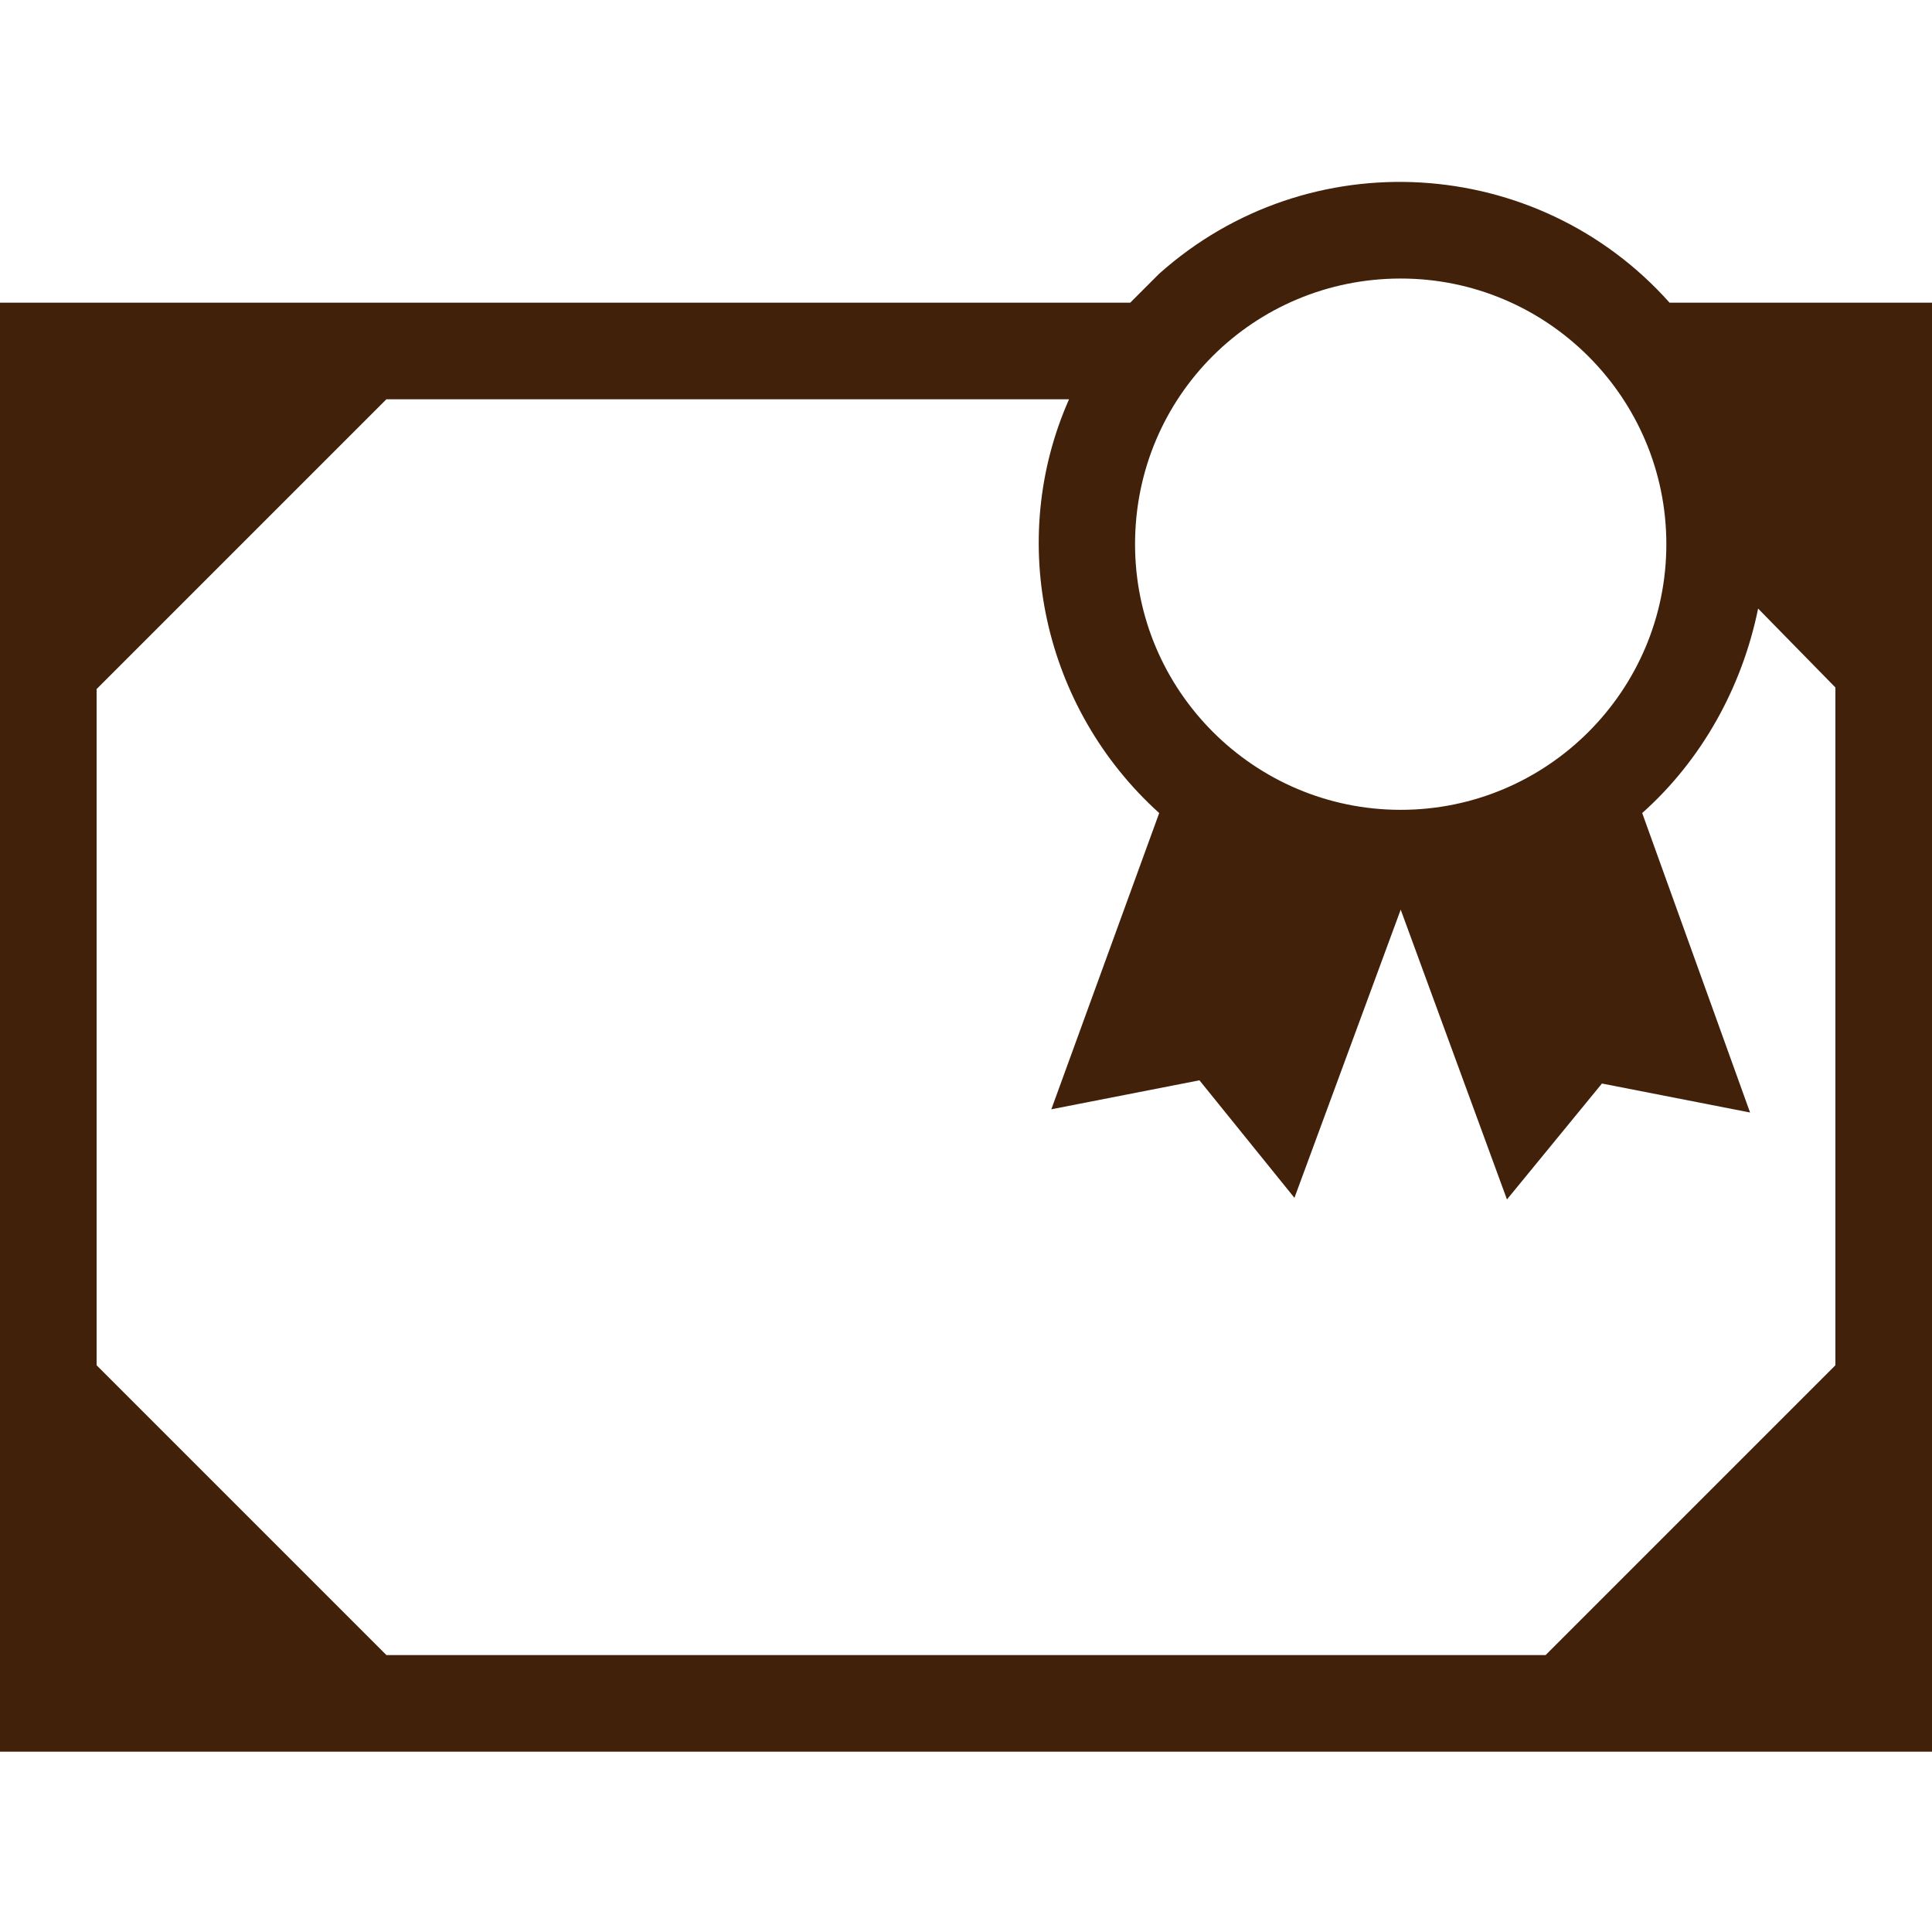 <?xml version="1.0" encoding="utf-8"?>
<!-- Generator: Adobe Illustrator 24.0.2, SVG Export Plug-In . SVG Version: 6.00 Build 0)  -->
<svg version="1.1" id="レイヤー_1" xmlns="http://www.w3.org/2000/svg" xmlns:xlink="http://www.w3.org/1999/xlink" x="0px"
	 y="0px" viewBox="0 0 120 120" style="enable-background:new 0 0 120 120;" xml:space="preserve">
<style type="text/css">
	.st0{fill:#42210B;}
</style>
<title>ic4</title>
<g id="レイヤー_2_1_">
	<g id="レイヤー_1-2">
		<path class="st0" d="M103.7,18.8c-8.2-9.2-22.4-10.1-31.7-1.8c-0.6,0.6-1.2,1.2-1.8,1.8H0v90h120v-90H103.7z M87,17.3
			c9.1,0,16.5,7.4,16.5,16.5S96.1,50.3,87,50.3s-16.5-7.4-16.5-16.5C70.5,24.6,77.9,17.3,87,17.3z M114,84.8l-18,18H24l-18-18v-42
			l18-18h42.4C62.5,33.6,64.8,44,72,50.5l-6.7,18.4l9.2-1.8l5.9,7.3L87,56.5l6.6,18l5.9-7.2l9.2,1.8L102,50.5
			c3.7-3.3,6.2-7.8,7.2-12.7l4.8,4.9V84.8z"/>
	</g>
</g>
</svg>
